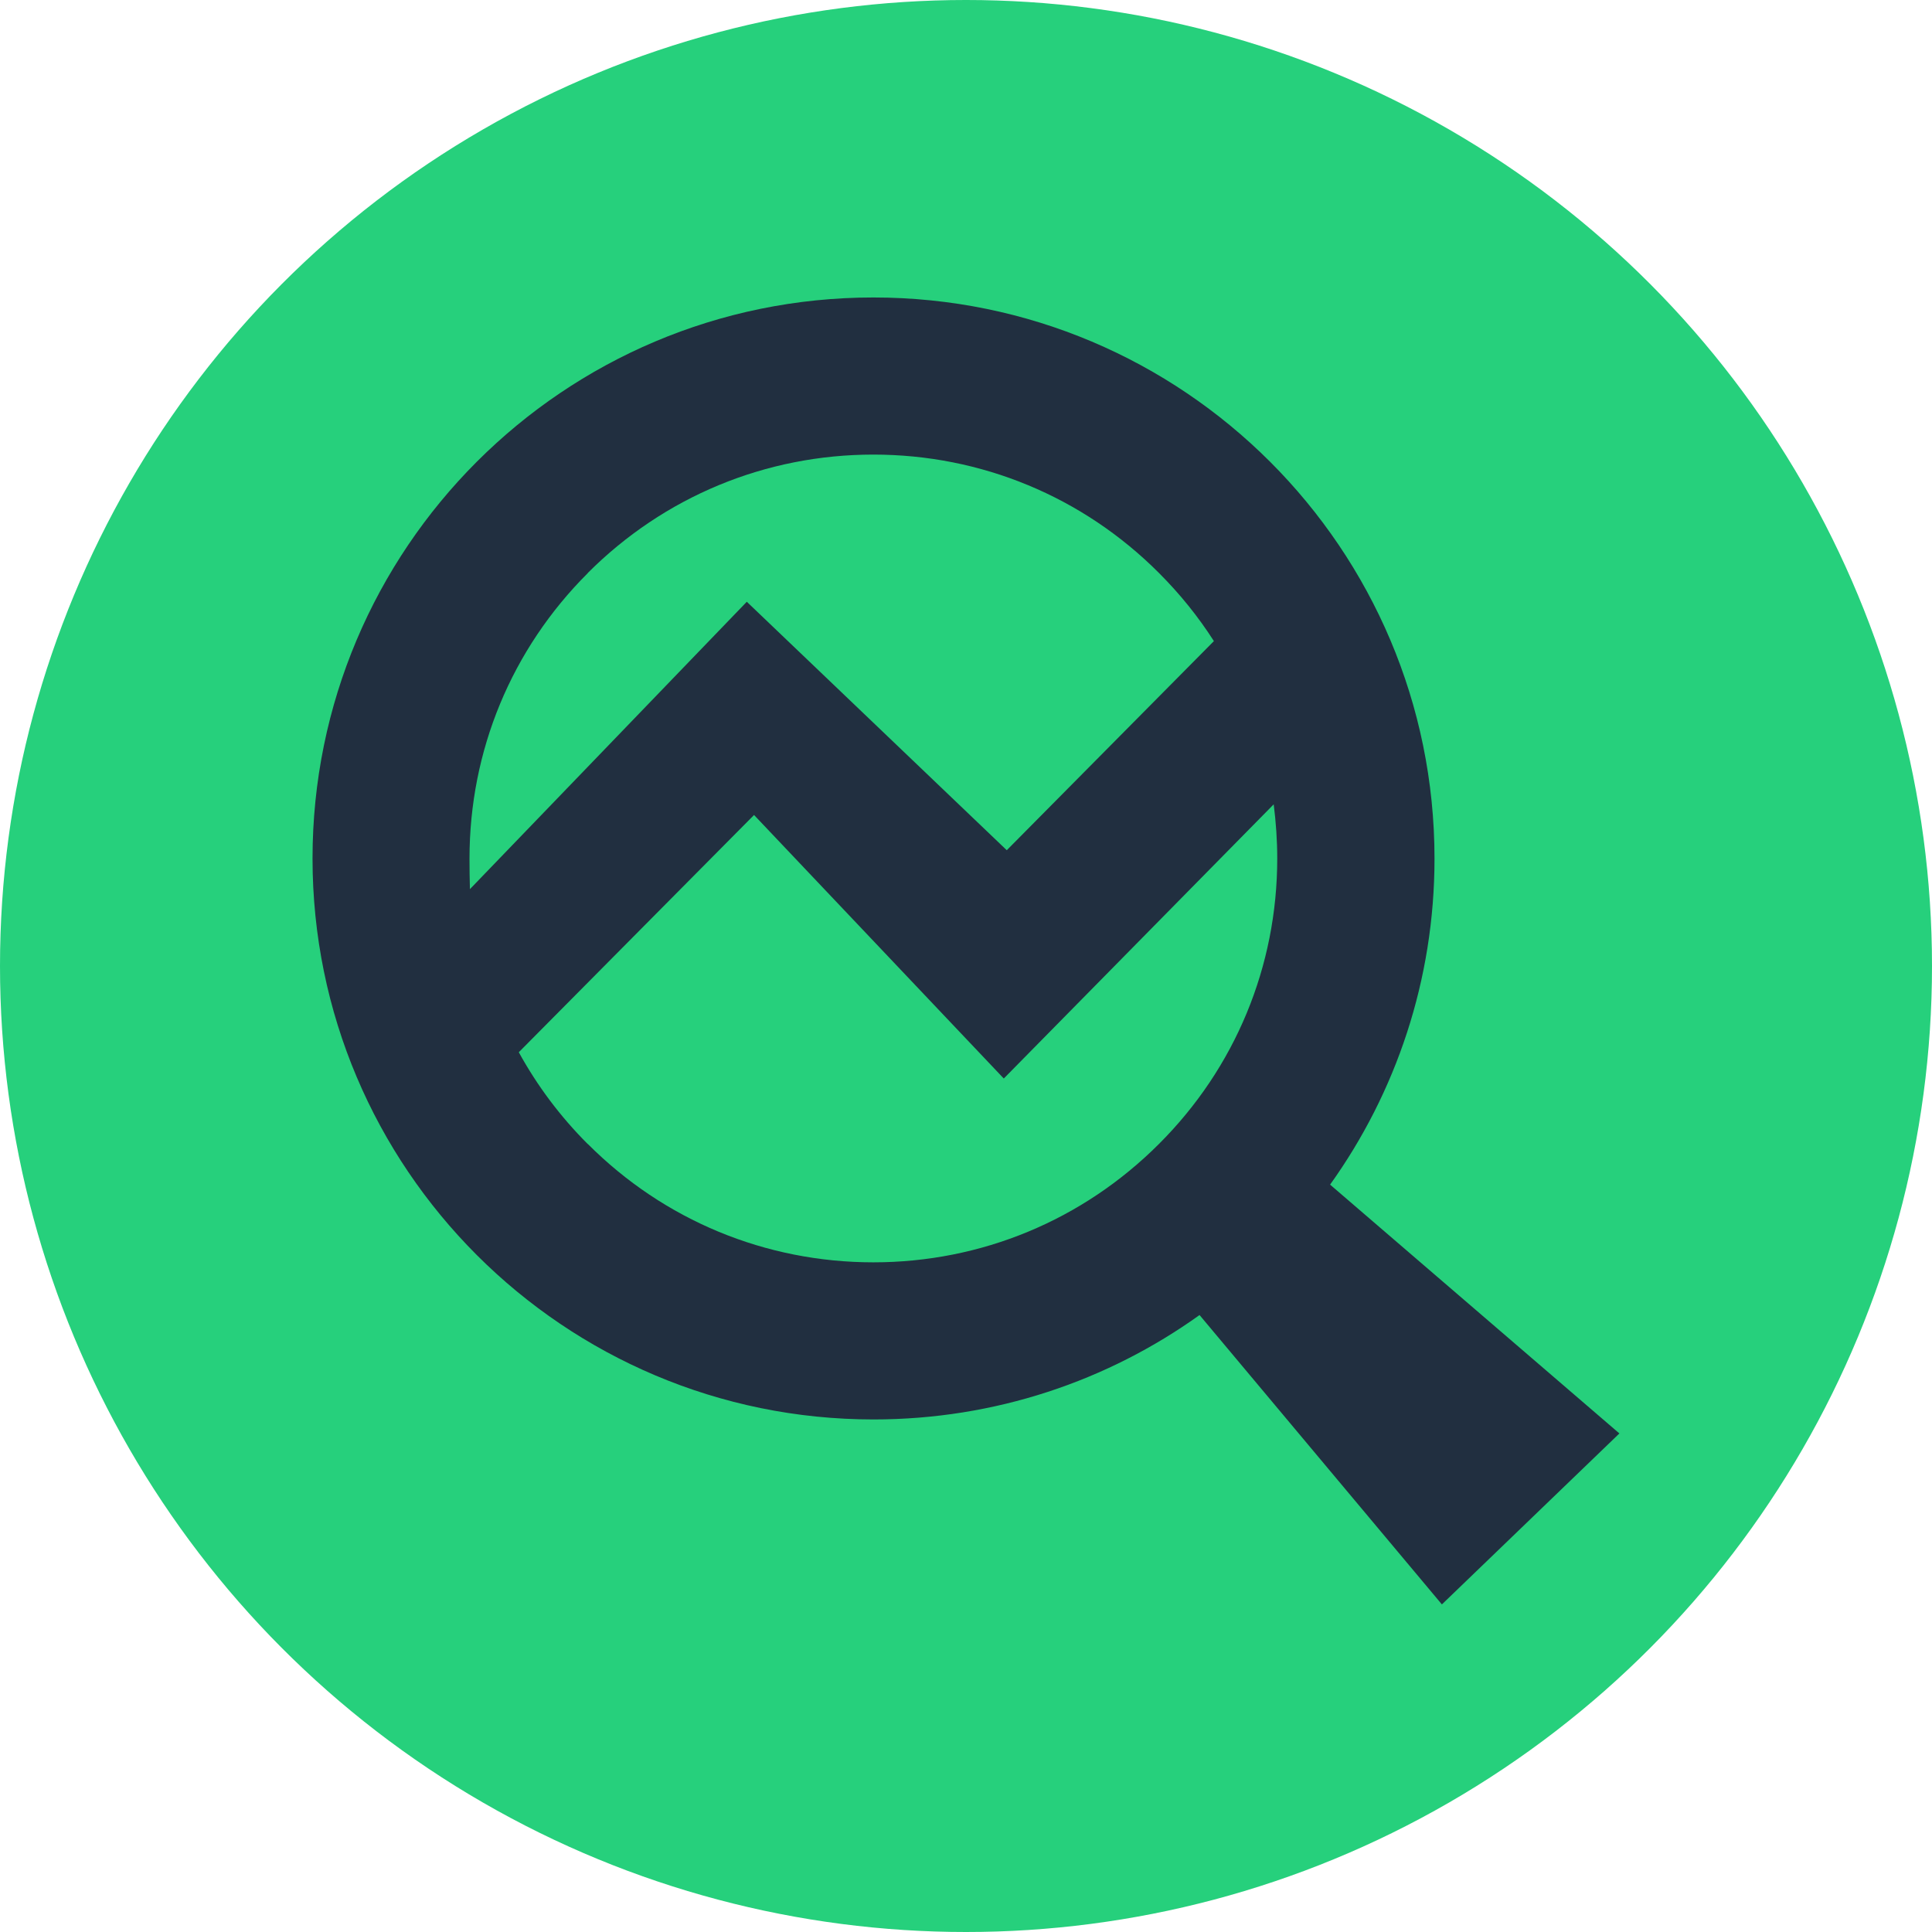 <?xml version="1.0" encoding="UTF-8"?><svg id="Calque_1" xmlns="http://www.w3.org/2000/svg" viewBox="0 0 136 136"><defs><style>.cls-1{fill:#212f40;}.cls-2{fill:#26d07c;}</style></defs><circle class="cls-2" cx="68" cy="68" r="68"/><path class="cls-1" d="M114,100.91l-20.37-17.52c4.63-6.47,7.35-14.39,7.35-22.95,0-21.82-17.69-39.5-39.5-39.5S22,38.62,22,60.43s17.69,39.49,39.49,39.49c8.56,0,16.49-2.72,22.95-7.35l17.06,20.37,12.5-12.04h0ZM41.38,40.33c5.37-5.37,12.51-8.33,20.1-8.33s14.74,2.96,20.1,8.33c1.48,1.48,2.77,3.08,3.87,4.8l-14.58,14.72-18.3-17.49-19.49,20.23c-.02-.47-.03-1.67-.03-2.15,0-7.6,2.96-14.74,8.33-20.1h0Zm0,40.21c-1.95-1.95-3.57-4.12-4.86-6.47l16.56-16.7,17.58,18.55,19-19.3c.16,1.26,.25,2.53,.25,3.81,0,7.6-2.96,14.74-8.33,20.1-5.37,5.37-12.51,8.33-20.1,8.33s-14.74-2.96-20.1-8.33h0Z"/></svg>